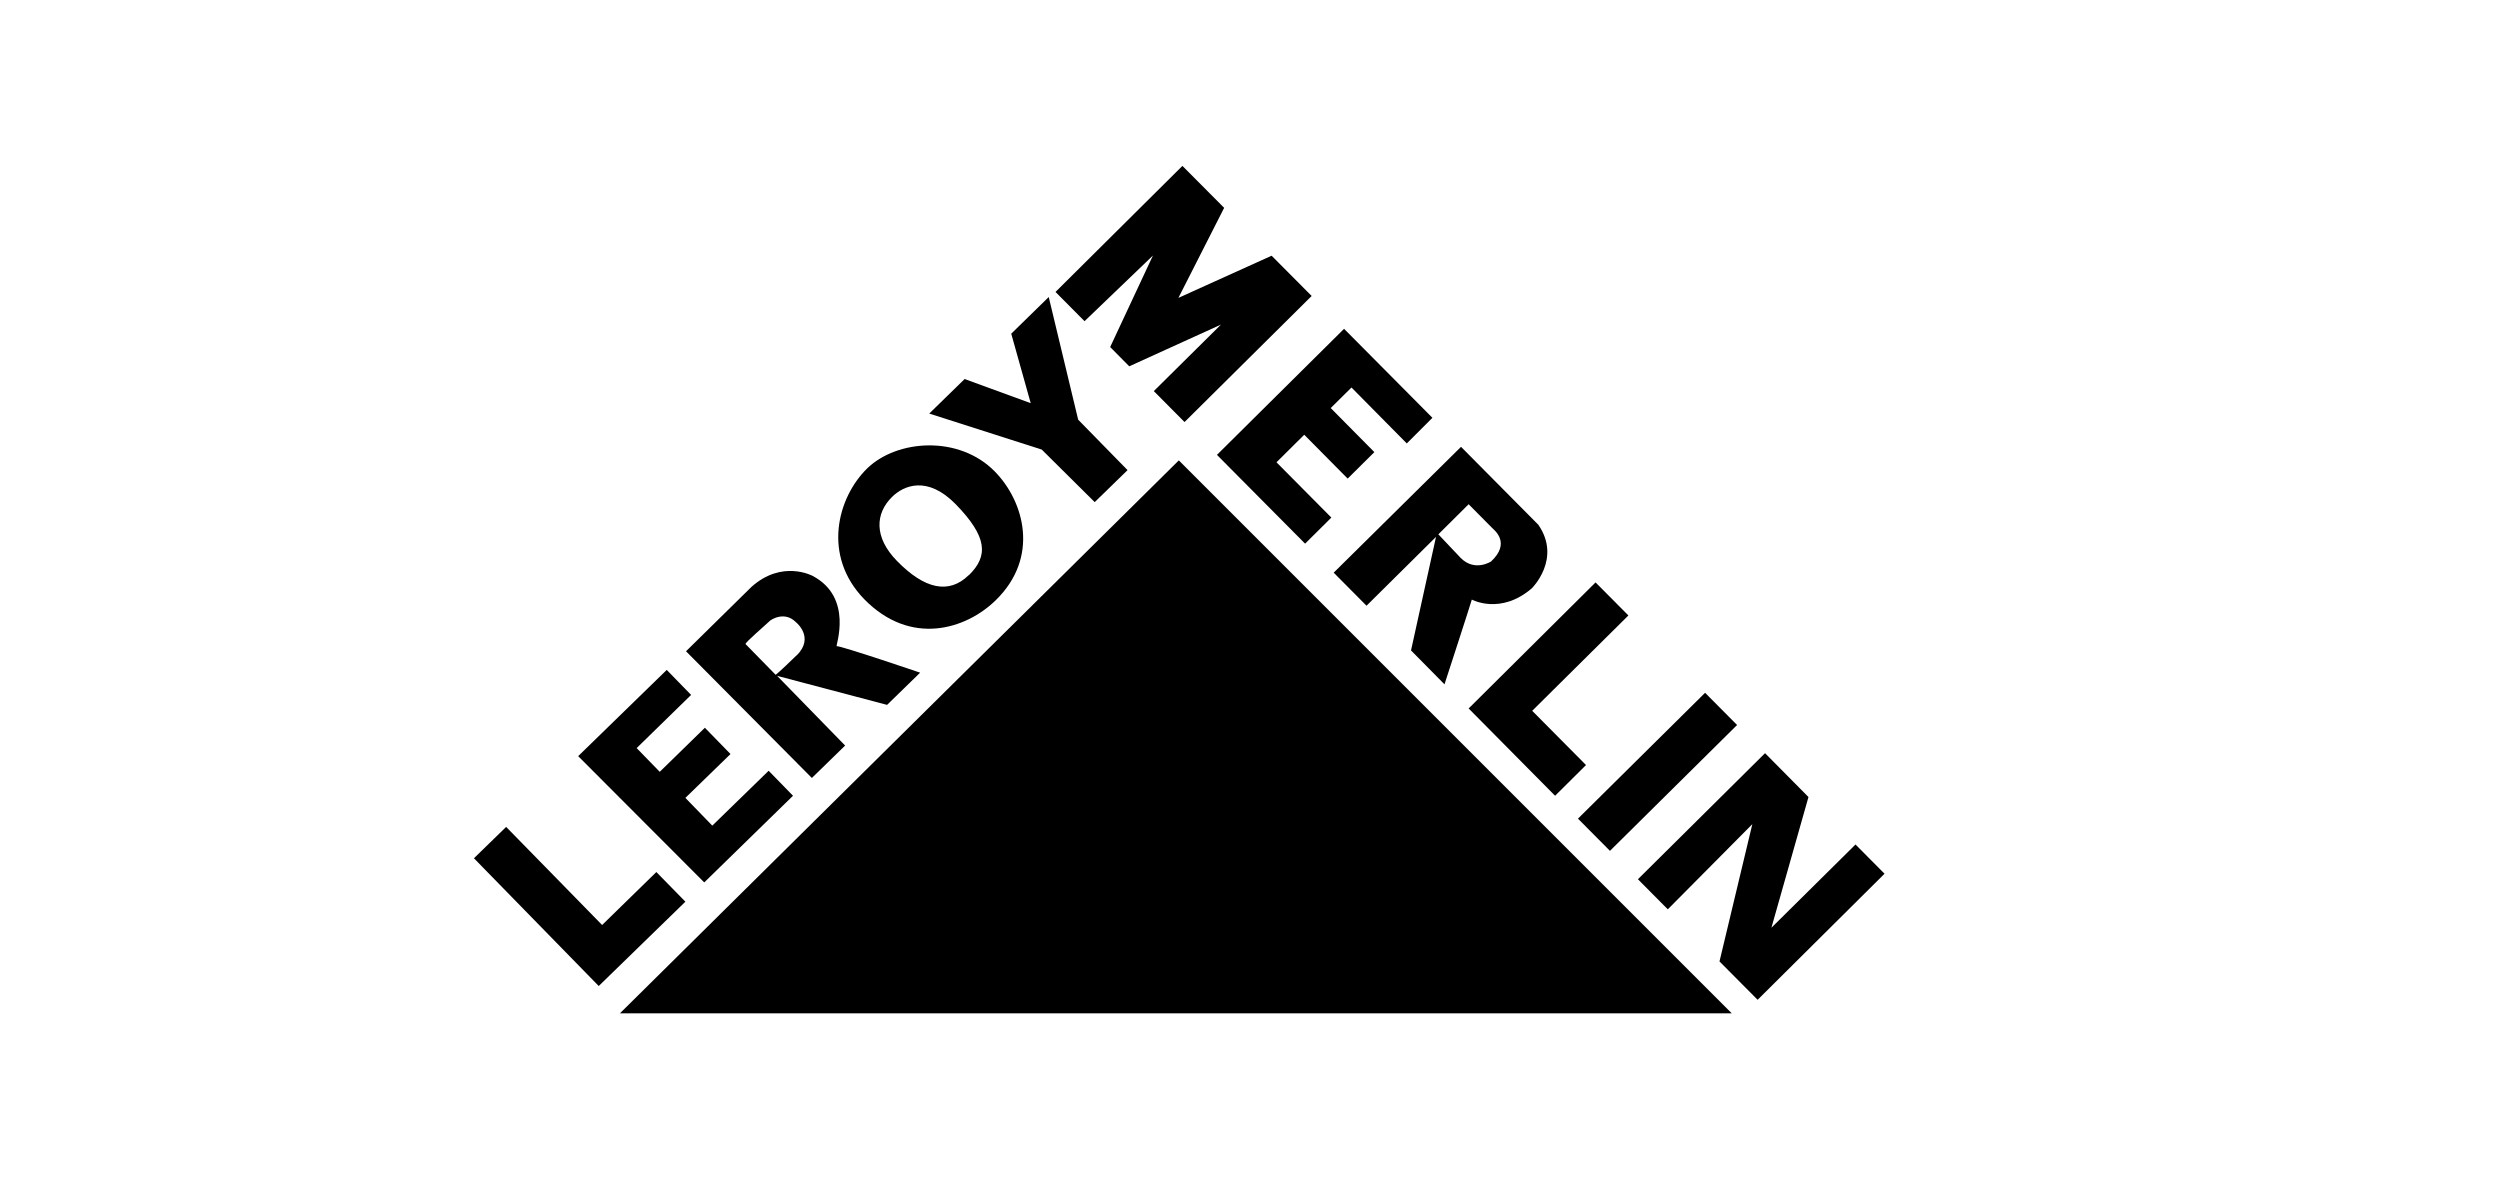 <?xml version="1.0" encoding="UTF-8"?>
<svg xmlns="http://www.w3.org/2000/svg" id="Layer_1" data-name="Layer 1" viewBox="0 0 118 56">
  <defs>
    <style>
      .cls-1 {
        fill: #000;
        stroke-width: 0px;
      }
    </style>
  </defs>
  <polygon class="cls-1" points="29.26 47.83 81.74 47.83 55.64 21.73 29.26 47.83"></polygon>
  <polygon class="cls-1" points="28.26 46.54 32.35 42.56 30.98 41.16 28.42 43.66 23.89 39.03 22.37 40.51 28.26 46.54"></polygon>
  <polygon class="cls-1" points="33.24 41.65 37.43 37.56 36.28 36.38 33.62 38.97 32.35 37.66 34.48 35.59 33.27 34.35 31.14 36.43 30.05 35.31 32.62 32.8 31.47 31.62 27.29 35.69 33.24 41.65"></polygon>
  <path class="cls-1" d="M46.96,22.26c-1.69-1.73-4.62-1.52-6.03-.15-1.41,1.38-2.13,4.12-.14,6.17,2.19,2.24,4.8,1.43,6.21.05,2.08-2.03,1.34-4.66-.04-6.07ZM45.72,27.15c-.93.91-2.08.66-3.38-.67-1.1-1.12-1.03-2.25-.23-3.03.55-.54,1.66-1.01,2.99.34,1.51,1.55,1.56,2.45.63,3.36Z"></path>
  <polygon class="cls-1" points="51.67 23.7 53.22 22.19 50.89 19.81 49.5 14.02 47.73 15.75 48.65 19.03 45.53 17.89 43.86 19.52 49.17 21.22 51.67 23.7"></polygon>
  <path class="cls-1" d="M43.43,31.75s-3.76-1.28-3.94-1.25c-.06,0,.81-2.3-1.14-3.32,0,0-1.44-.78-2.89.53l-3.08,3.03,5.94,5.98,1.57-1.53-3.21-3.29,5.19,1.37,1.56-1.52ZM37.6,30.93c-.87.85-.99.92-.99.92,0,0-1.37-1.4-1.42-1.45s.98-.93,1.14-1.09c.07-.07.71-.48,1.24.06,0,0,.9.71.03,1.57Z"></path>
  <polygon class="cls-1" points="51.19 15.16 49.82 13.78 55.81 7.83 57.78 9.81 55.62 14.06 60.02 12.07 61.91 13.97 55.91 19.92 54.46 18.46 57.63 15.32 53.3 17.29 52.4 16.38 54.42 12.06 51.19 15.16"></polygon>
  <polygon class="cls-1" points="61.6 25.66 57.44 21.47 63.44 15.52 67.61 19.72 66.4 20.93 63.79 18.29 62.81 19.26 64.87 21.34 63.61 22.59 61.56 20.52 60.25 21.82 62.84 24.43 61.6 25.66"></polygon>
  <polygon class="cls-1" points="75.31 27.49 76.86 29.05 72.32 33.55 74.86 36.11 73.4 37.56 69.32 33.44 75.31 27.49"></polygon>
  <polygon class="cls-1" points="74.48 38.64 80.48 32.7 81.99 34.22 75.99 40.16 74.48 38.64"></polygon>
  <polygon class="cls-1" points="78.72 42.92 77.31 41.5 83.31 35.55 85.36 37.62 83.61 43.79 87.58 39.86 88.95 41.24 82.96 47.19 81.16 45.38 82.71 38.9 78.72 42.92"></polygon>
  <path class="cls-1" d="M72.6,24.76l-3.64-3.67-6.01,5.94,1.55,1.56,3.28-3.25-1.18,5.36,1.58,1.6s1.25-3.84,1.29-4c0,0,1.35.74,2.83-.53,0,0,1.42-1.39.31-3ZM70.38,26.5s-.77.51-1.44-.17l-1.05-1.11s1.27-1.26,1.43-1.42c0,0,.98.99,1.1,1.11.12.12.9.71-.04,1.59Z"></path>
</svg>
